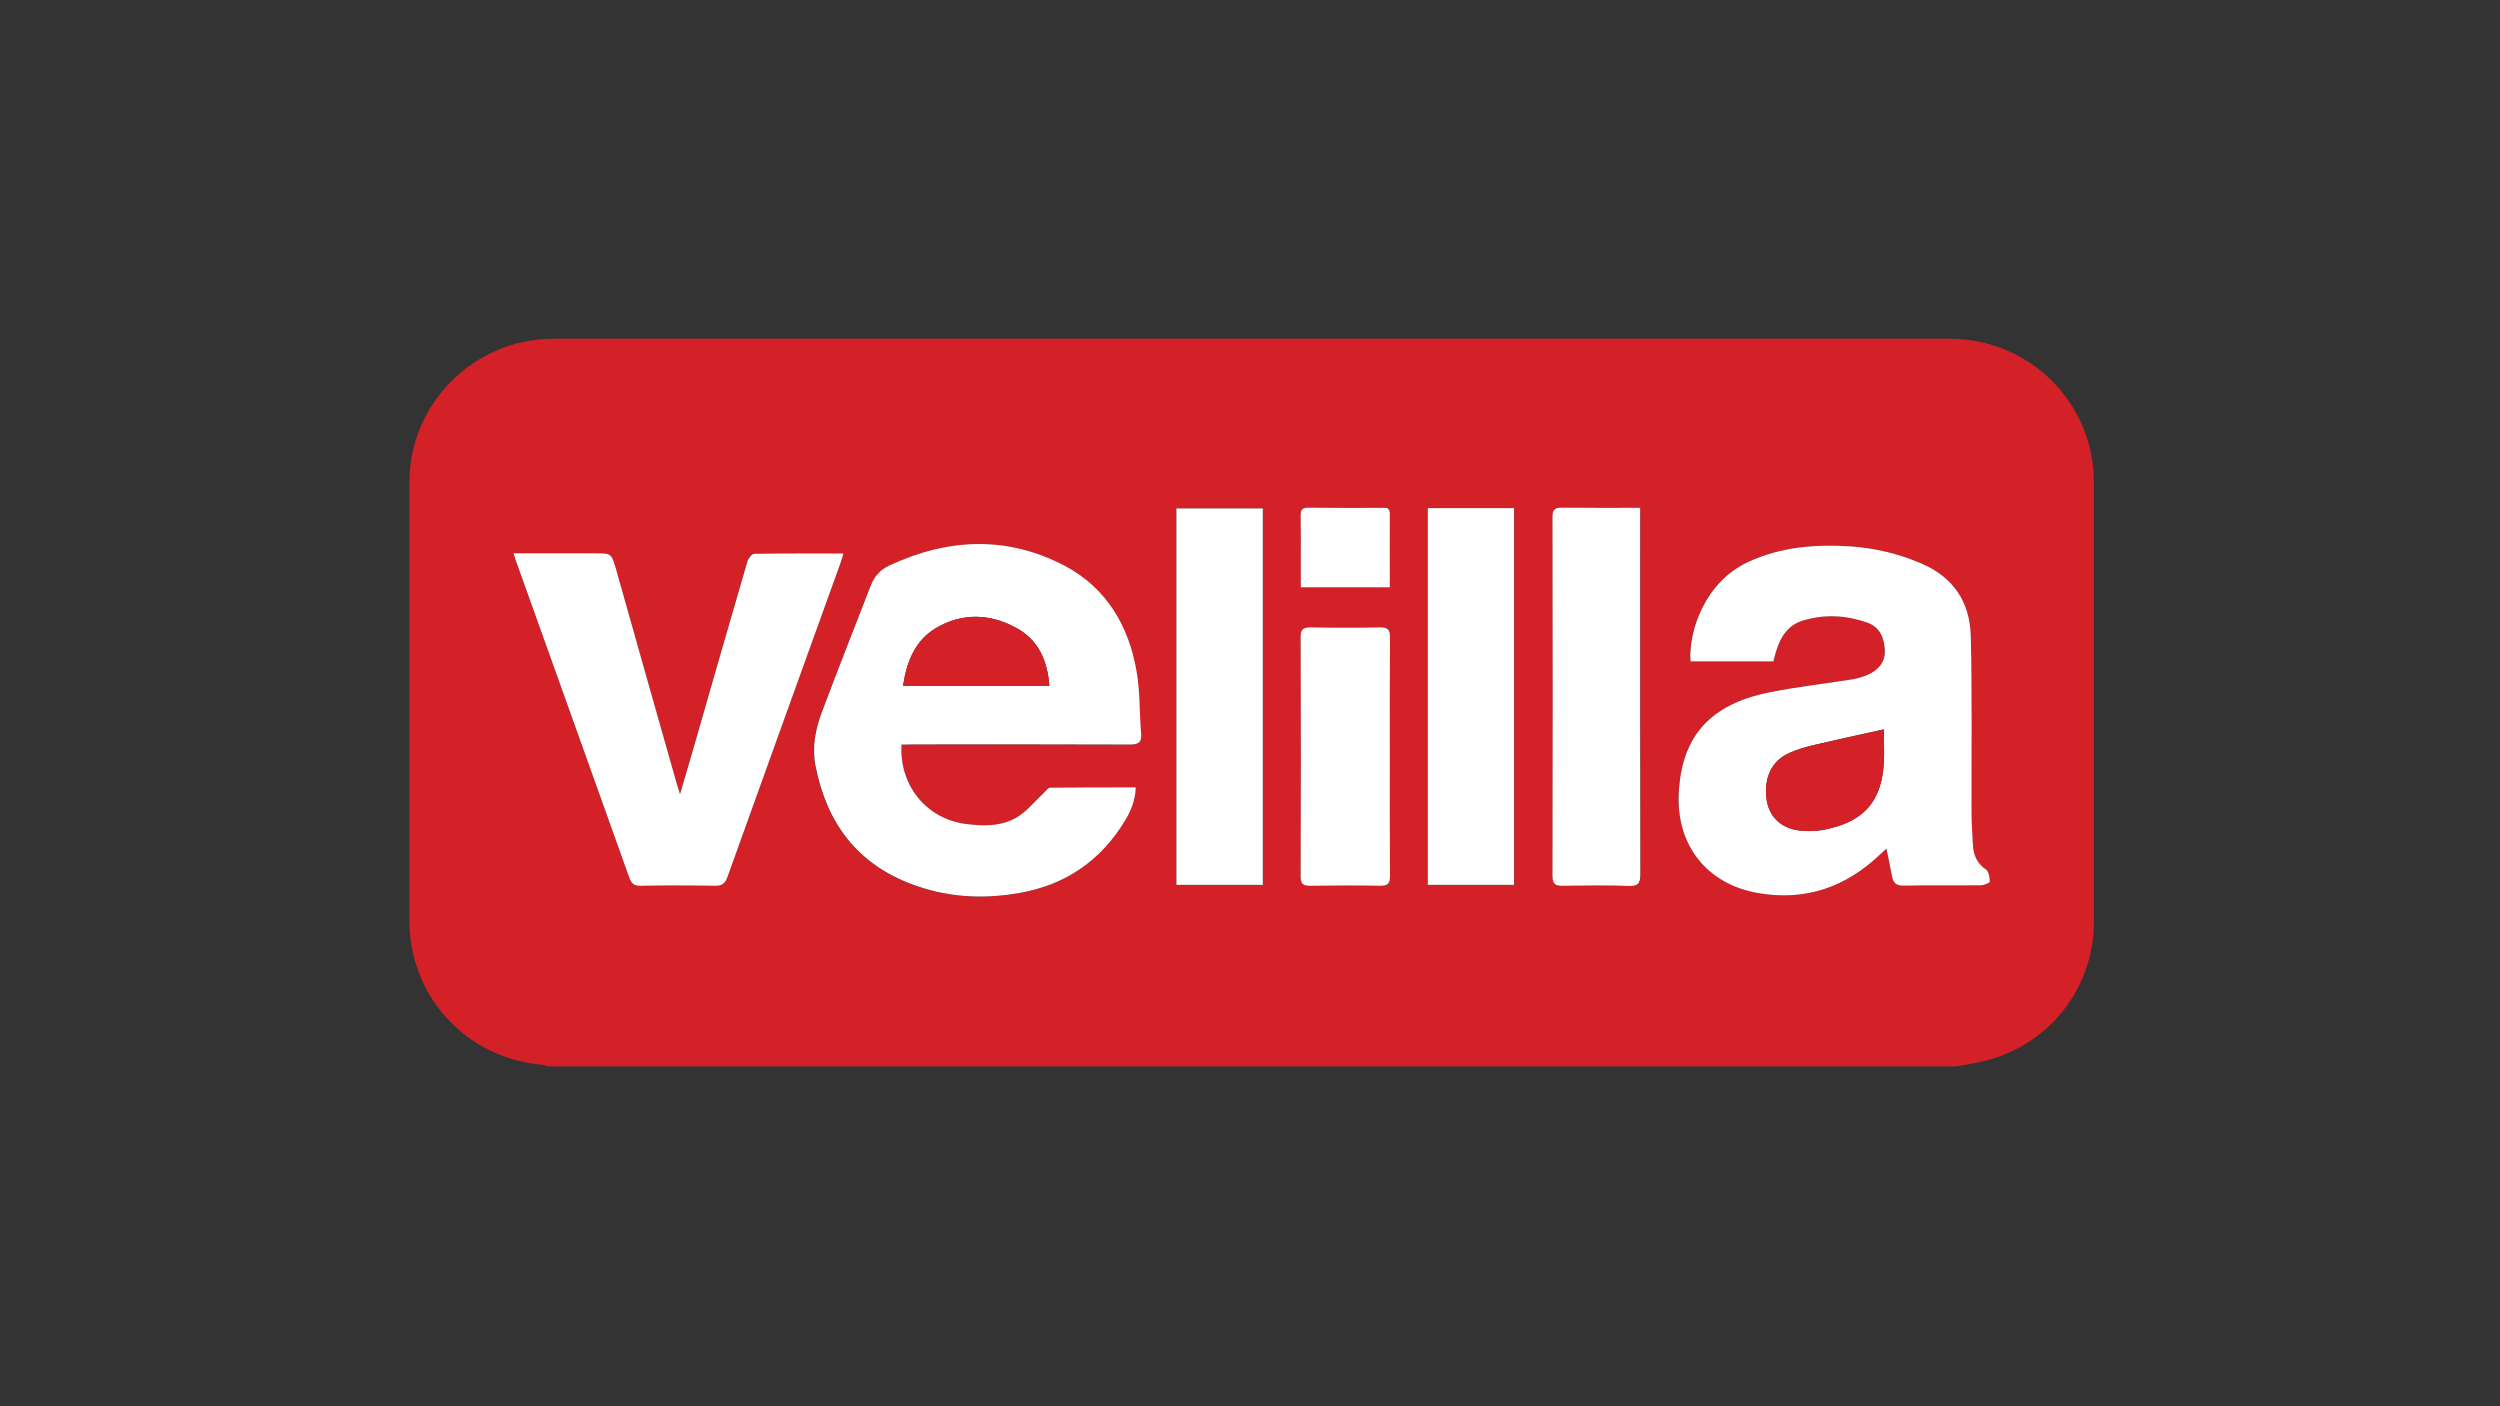 <?xml version="1.0" encoding="UTF-8"?> <svg xmlns="http://www.w3.org/2000/svg" xmlns:xlink="http://www.w3.org/1999/xlink" version="1.1" id="Capa_1" x="0px" y="0px" viewBox="0 0 1600 900" style="enable-background:new 0 0 1600 900;" xml:space="preserve"><rect x="0" y="0" width="1600" height="900" fill="#333333" stroke="none"/> <style type="text/css"> .st0{fill:none;} .st1{fill:#D42127;} .st2{fill:#FFFFFF;} </style> <rect y="0" class="st0" width="1600" height="900"></rect> <path class="st1" d="M1252,682.5H350.7c-1.4-0.4-2.9-1-4.3-1.1c-48.3-4.4-84.4-43.9-84.4-92.3c0-93.5,0-187,0-280.5 c0-50.5,41.5-91.8,92.2-91.8c297.8,0,595.7,0,893.5,0c51.3,0,92.4,40.9,92.4,92.1c0,93.7,0,187.4,0,281c0,44.5-31.3,82-75.3,90.3 C1260.6,681,1256.3,681.8,1252,682.5L1252,682.5z M1135,423.3c0.6-2.3,1-4.3,1.6-6.4c2.6-9.1,7.4-16.7,17-19.7 c13.7-4.2,27.4-3.5,40.9,1.1c8.6,2.9,11.3,9.9,11.7,18.1c0.3,7-3.8,12.6-11.5,15.7c-2.8,1.2-5.8,2.2-8.8,2.6 c-17.7,2.8-35.5,4.8-53.1,8.3c-38.5,7.6-56.8,28.4-58.5,64.8c-1.5,33.4,18.2,58.2,51,63.8c30.2,5.2,55.9-3.9,77.8-24.7 c1.3-1.2,2.6-2.4,4.1-3.8c1.3,6.5,2.6,12.1,3.6,17.8c0.8,4.3,2.9,5.9,7.5,5.9c16.4-0.3,32.8,0,49.2-0.2c2.1,0,5.9-1.6,5.9-2.4 c-0.1-2.7-0.7-6.5-2.6-7.8c-5.5-3.8-7.8-8.9-8.2-15.1c-0.5-7.7-0.8-15.4-0.9-23.1c-0.2-37,0.3-74-0.5-111 c-0.5-21.8-11.1-37.9-31.9-46.7c-14.3-6.1-29.2-9.7-44.7-10.8c-22.5-1.5-44.6,0.2-65.6,9.8c-28.2,12.9-38.5,44.6-37.2,63.8 L1135,423.3L1135,423.3z M577,476.5c2.8,0,5.3,0,7.7,0c46.1,0,92.3-0.1,138.4,0.1c5.7,0,7.4-1.7,7-7.2c-1.1-13.2-0.7-26.7-2.9-39.7 c-5.1-29.1-19.3-53.3-45.8-67.4c-36.9-19.6-74.9-17.8-112.4-0.3c-5.6,2.6-9.6,6.9-11.9,12.8c-10.4,27.1-21.2,54.1-31.4,81.3 c-4.1,11-6.3,22.3-3.9,34.5c7.2,36.2,26.4,62.2,61.6,75.4c22.1,8.3,44.6,9.6,67.7,5.8c29.9-5,52.8-20.5,68.6-46.3 c3.9-6.4,6.7-13.2,7-21.5c-18.7,0-36.7-0.1-54.9,0.2c-1.4,0-2.7,2.2-4.1,3.5c-5.7,5.3-10.7,11.8-17.3,15.6 c-9.9,5.8-21.4,5.6-32.7,4.1C593,524,575.4,502.7,577,476.5L577,476.5z M328.7,354.1c0.7,2.5,1.1,3.9,1.6,5.3 c24.1,67.3,48.3,134.7,72.3,202.1c1.4,3.9,3.2,5.4,7.4,5.3c15.8-0.2,31.6-0.3,47.5,0c4.8,0.1,6.6-1.8,8.1-6 c24-67,48.2-133.9,72.3-200.8c0.6-1.7,1.1-3.5,1.8-5.9c-19.6,0-38.3-0.1-57,0.2c-1.5,0-3.9,2.8-4.4,4.7 c-11.8,40.6-23.5,81.3-35.2,121.9c-2.5,8.6-5,17.2-8,27.3c-1-3.3-1.6-5-2.1-6.8c-12.9-45.7-25.8-91.4-38.8-137.1 c-2.9-10.3-3-10.3-13.7-10.3C363.7,354.1,346.7,354.1,328.7,354.1L328.7,354.1z M808.2,325.4h-55.3v240.9h55.3V325.4z M913.9,325.2 v241.1h55.2V325.2H913.9z M1049.7,325c-17.5,0-33.8,0.2-50.2-0.1c-4.7-0.1-5.8,1.5-5.8,6c0.1,76.5,0.1,153.1,0,229.6 c0,5.3,1.8,6.5,6.7,6.4c14.1-0.3,28.2-0.4,42.3,0.1c6.2,0.2,7.2-1.9,7.2-7.6c-0.2-75.8-0.1-151.5-0.1-227.3 C1049.7,329.9,1049.7,327.8,1049.7,325L1049.7,325z M889.5,483.8c0-25.2-0.1-50.5,0.1-75.7c0-4.9-1.1-6.8-6.4-6.6 c-14.9,0.3-29.7,0.3-44.6,0c-4.7-0.1-6.3,1.3-6.2,6.2c0.2,51.1,0.2,102.1,0,153.2c0,5,1.8,6.1,6.4,6c14.9-0.2,29.7-0.3,44.6,0 c4.7,0.1,6.3-1.3,6.2-6.2C889.4,535,889.5,509.4,889.5,483.8L889.5,483.8z M889.5,375.9c0-16.3-0.1-31.8,0-47.4 c0-3.9-2.6-3.6-5.1-3.6c-15.6,0-31.2,0.1-46.9-0.1c-4.2-0.1-5.2,1.5-5.1,5.4c0.2,8.7,0.1,17.3,0.1,26c0,6.5,0,12.9,0,19.6 L889.5,375.9L889.5,375.9z"></path> <path class="st2" d="M1135,423.3h-53.1c-1.3-19.2,9-50.8,37.2-63.8c21-9.6,43-11.3,65.6-9.8c15.5,1.1,30.4,4.7,44.7,10.8 c20.8,8.8,31.4,24.9,31.9,46.7c0.9,37,0.4,74,0.5,111c0,7.7,0.4,15.4,0.9,23.1c0.4,6.2,2.7,11.3,8.2,15.1c1.9,1.3,2.5,5.1,2.6,7.8 c0,0.8-3.8,2.4-5.9,2.4c-16.4,0.2-32.8-0.1-49.2,0.2c-4.6,0.1-6.7-1.6-7.5-5.9c-1-5.7-2.3-11.3-3.6-17.8c-1.5,1.4-2.8,2.6-4.1,3.8 c-21.9,20.8-47.6,29.9-77.8,24.7c-32.8-5.6-52.6-30.4-51-63.8c1.7-36.5,20-57.2,58.5-64.8c17.5-3.5,35.4-5.5,53.1-8.3 c3-0.5,6-1.5,8.8-2.6c7.6-3.1,11.8-8.8,11.5-15.7c-0.4-8.2-3.1-15.2-11.7-18.1c-13.5-4.6-27.2-5.3-40.9-1.1 c-9.6,3-14.3,10.6-17,19.7C1136,419,1135.5,421,1135,423.3L1135,423.3z M1205.6,466.8c-15.3,3.4-30.2,6.6-45.1,10.1 c-5.2,1.2-10.5,2.8-15.4,5c-11.2,5-16.2,15.7-14.5,29.3c1.4,10.9,8.7,18.7,20.6,20.2c6.2,0.8,12.8,0.5,18.9-1 c14-3.2,26.1-9.5,31.9-24C1207.2,493.2,1205.6,479.4,1205.6,466.8L1205.6,466.8z"></path> <path class="st2" d="M577,476.5c-1.6,26.2,16,47.5,40.9,50.8c11.3,1.5,22.7,1.7,32.7-4.1c6.6-3.9,11.6-10.3,17.3-15.6 c1.3-1.2,2.7-3.4,4.1-3.5c18.1-0.2,36.2-0.2,54.9-0.2c-0.3,8.3-3.1,15.1-7,21.5c-15.8,25.9-38.6,41.3-68.6,46.3 c-23.1,3.9-45.7,2.5-67.7-5.8c-35.2-13.2-54.4-39.2-61.6-75.4c-2.4-12.2-0.2-23.4,3.9-34.5c10.2-27.2,20.9-54.2,31.4-81.3 c2.3-5.9,6.2-10.2,11.9-12.8c37.5-17.5,75.4-19.2,112.4,0.3c26.5,14.1,40.8,38.3,45.8,67.4c2.3,13,1.8,26.4,2.9,39.7 c0.5,5.5-1.3,7.2-7,7.2c-46.1-0.2-92.3-0.1-138.4-0.1C582.3,476.5,579.8,476.5,577,476.5L577,476.5z M671.6,438.9 c-1.2-16.1-6.9-29.1-20.9-36.9c-17.1-9.4-34.9-9.9-51.7,0c-13.4,7.9-18.7,21.5-21,36.9H671.6z"></path> <path class="st2" d="M328.7,354.1c18,0,35,0,51.9,0c10.7,0,10.7,0,13.7,10.3c12.9,45.7,25.8,91.4,38.8,137.1 c0.5,1.8,1.1,3.5,2.1,6.8c2.9-10.1,5.5-18.7,8-27.3c11.7-40.6,23.3-81.3,35.2-121.9c0.6-1.9,2.9-4.7,4.4-4.7 c18.7-0.3,37.4-0.2,57-0.2c-0.7,2.4-1.2,4.2-1.8,5.9c-24.1,66.9-48.3,133.8-72.3,200.8c-1.5,4.2-3.3,6.1-8.1,6 c-15.8-0.3-31.6-0.3-47.5,0c-4.2,0.1-6-1.4-7.4-5.3c-24-67.4-48.2-134.7-72.3-202.1C329.8,358.1,329.5,356.6,328.7,354.1 L328.7,354.1z"></path> <path class="st2" d="M808.2,325.4v240.9h-55.3V325.4L808.2,325.4L808.2,325.4z"></path> <path class="st2" d="M913.8,325.2h55.2v241.1h-55.2V325.2L913.8,325.2z"></path> <path class="st2" d="M1049.7,325c0,2.9,0,5,0,7.1c0,75.8-0.1,151.5,0.1,227.3c0,5.6-1.1,7.8-7.2,7.6c-14.1-0.5-28.2-0.3-42.3-0.1 c-4.9,0.1-6.7-1.1-6.7-6.4c0.2-76.5,0.1-153.1,0-229.6c0-4.4,1.1-6,5.8-6C1015.9,325.1,1032.3,325,1049.7,325L1049.7,325z"></path> <path class="st2" d="M889.5,483.8c0,25.6-0.1,51.3,0.1,76.9c0,4.9-1.5,6.2-6.2,6.2c-14.9-0.3-29.7-0.2-44.6,0c-4.6,0.1-6.4-1-6.4-6 c0.2-51.1,0.2-102.1,0-153.2c0-4.9,1.5-6.2,6.2-6.2c14.9,0.3,29.7,0.3,44.6,0c5.3-0.1,6.4,1.7,6.4,6.6 C889.4,433.3,889.5,458.6,889.5,483.8L889.5,483.8z"></path> <path class="st2" d="M889.5,375.9h-57c0-6.7,0-13.2,0-19.6c0-8.7,0.1-17.3-0.1-26c-0.1-3.9,0.9-5.5,5.1-5.4 c15.6,0.2,31.2,0.1,46.9,0.1c2.5,0,5.1-0.4,5.1,3.6C889.4,344.1,889.5,359.7,889.5,375.9L889.5,375.9z"></path> <path class="st1" d="M1205.6,466.8c0,12.5,1.6,26.4-3.7,39.7c-5.7,14.5-17.9,20.7-31.9,24c-6.1,1.4-12.7,1.8-18.9,1 c-11.9-1.6-19.2-9.4-20.6-20.2c-1.7-13.6,3.4-24.3,14.5-29.3c4.9-2.2,10.1-3.7,15.4-5C1175.4,473.4,1190.3,470.2,1205.6,466.8 L1205.6,466.8z"></path> <path class="st1" d="M671.6,438.9h-93.7c2.3-15.3,7.6-28.9,21-36.9c16.8-10,34.7-9.4,51.7,0C664.7,409.7,670.3,422.8,671.6,438.9z"></path> </svg> 